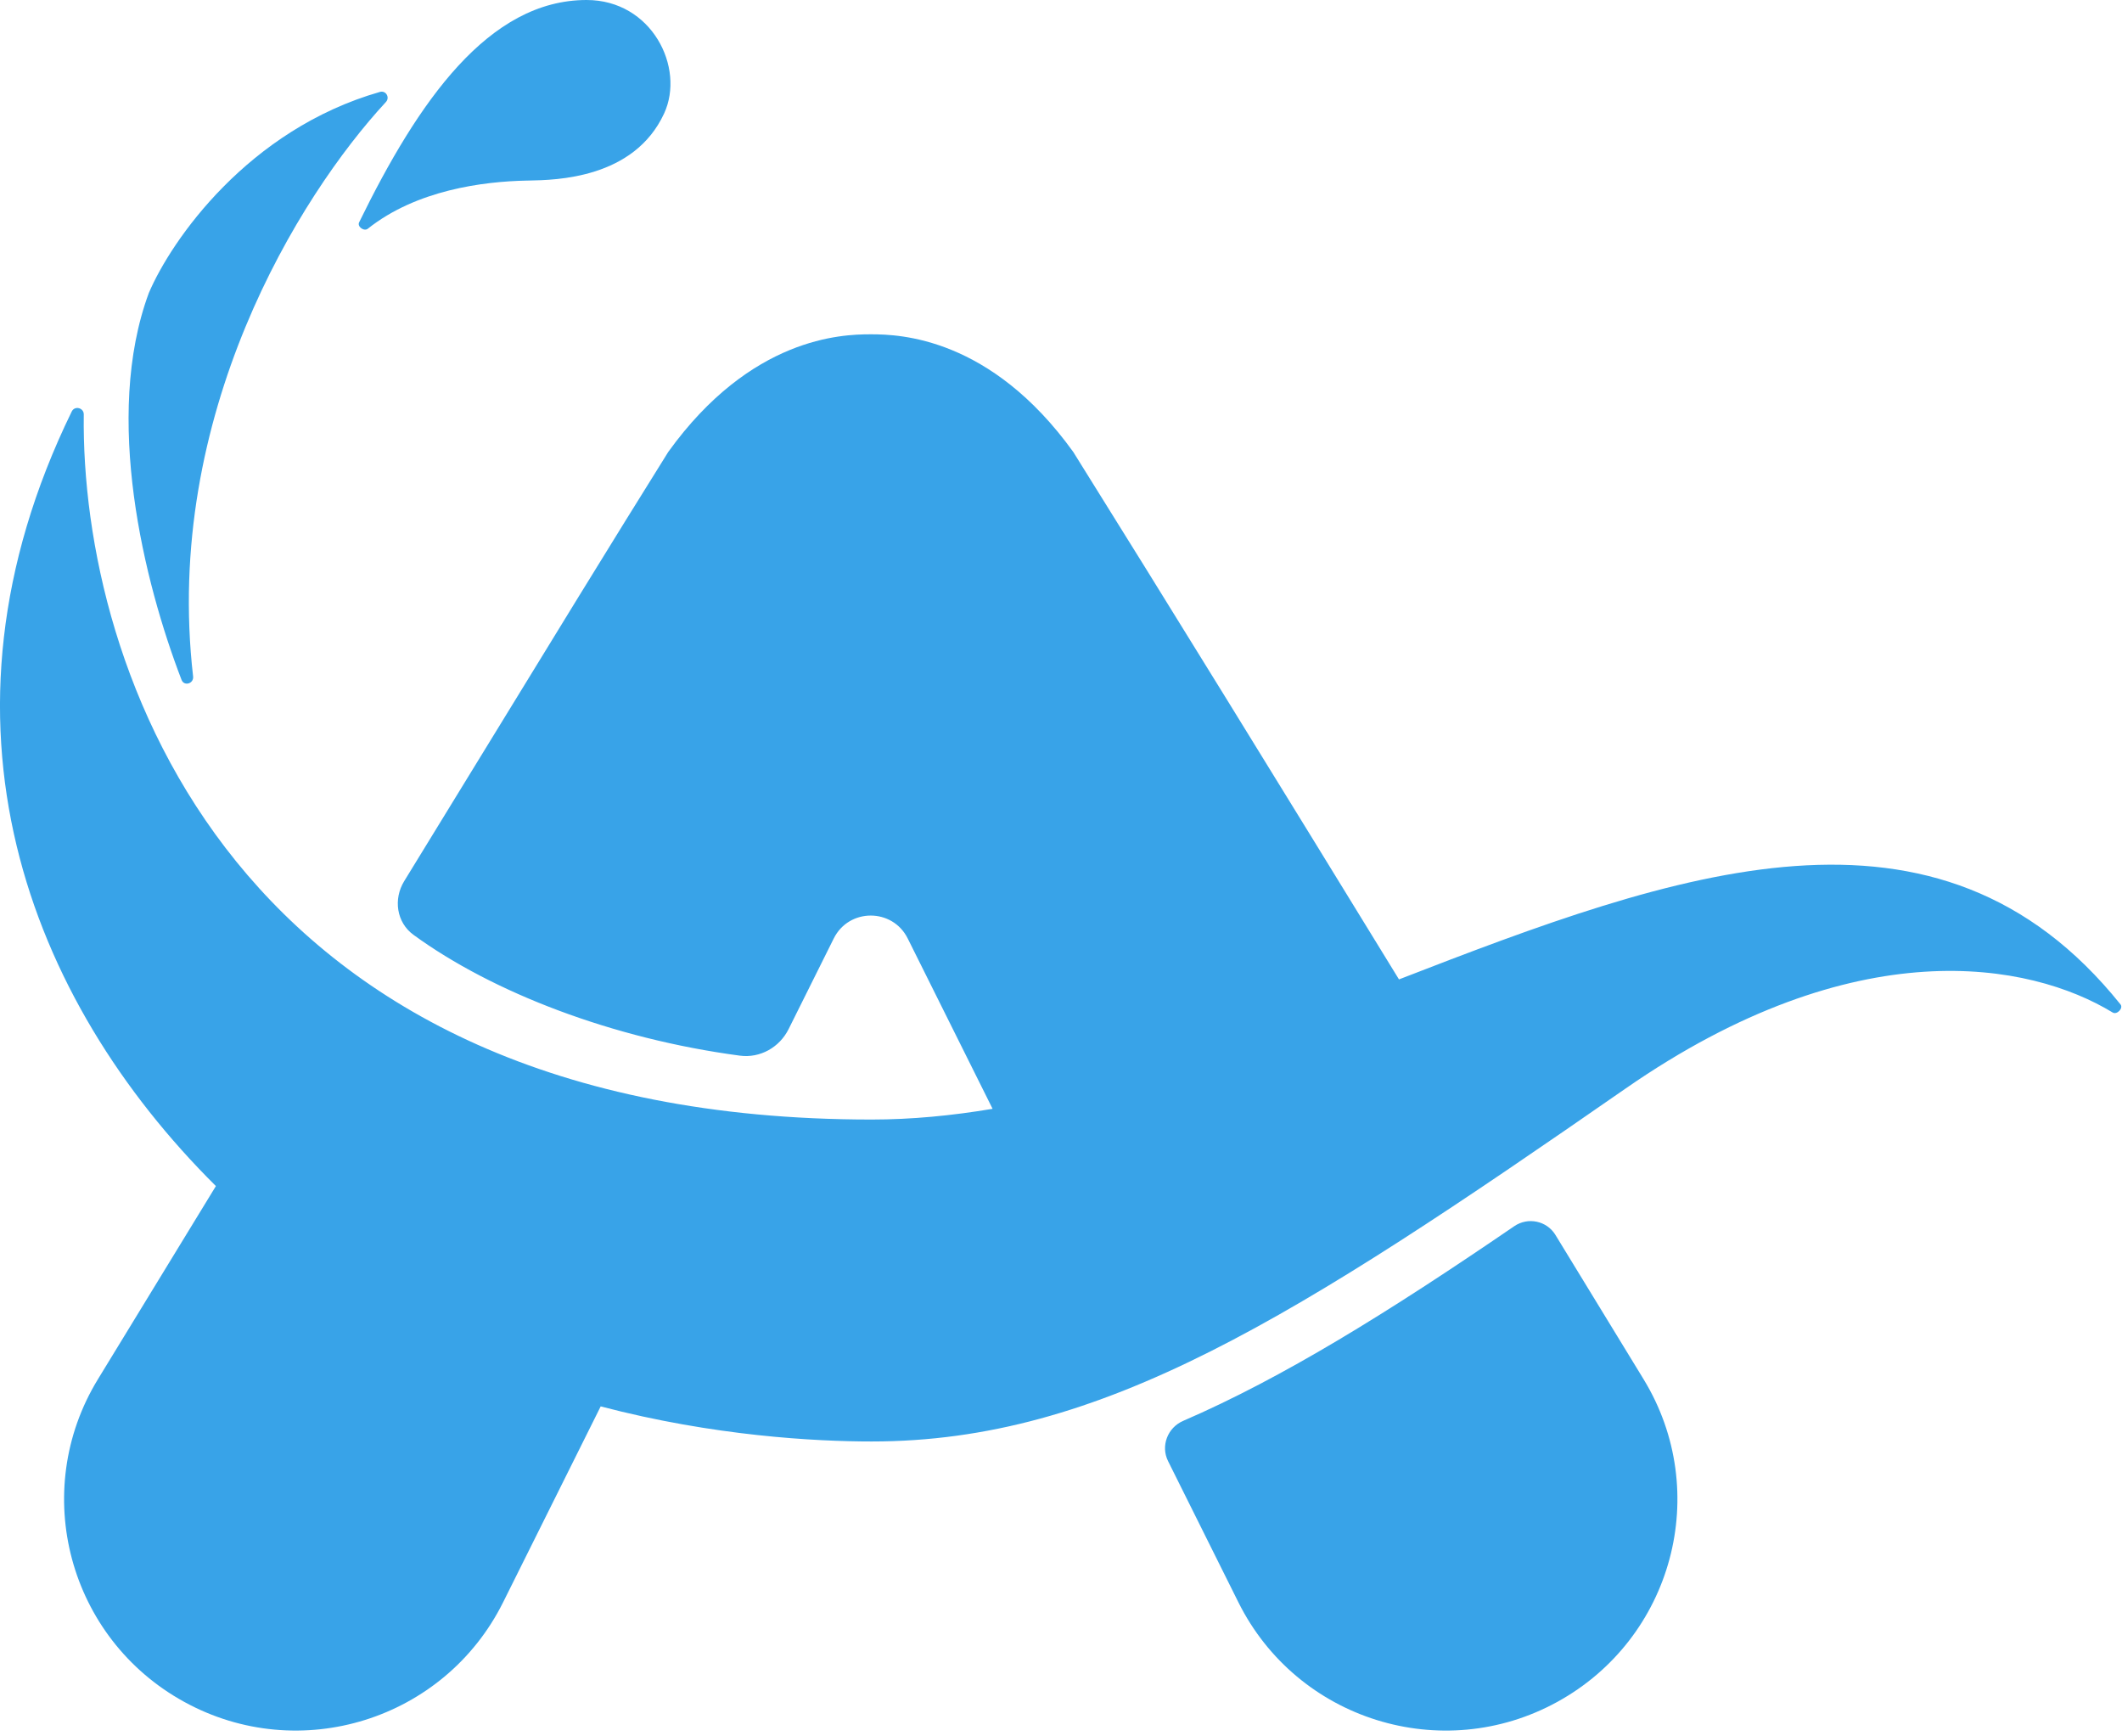 <svg width="55" height="45" viewBox="0 0 55 45" fill="none" xmlns="http://www.w3.org/2000/svg">
<path fill-rule="evenodd" clip-rule="evenodd" d="M2.171 10.74C2.089 17.271 5.982 29.014 22.593 29.014C23.626 29.014 24.673 28.913 25.727 28.736L23.527 24.321C23.133 23.53 22.004 23.53 21.61 24.321L20.44 26.67C20.204 27.144 19.701 27.428 19.176 27.358C15.877 26.919 12.766 25.721 10.717 24.227C10.277 23.907 10.191 23.301 10.476 22.836C11.087 21.841 11.7 20.841 12.305 19.853C14.144 16.85 15.911 13.966 17.32 11.713C19.465 8.733 21.828 8.666 22.545 8.664L22.561 8.664L22.593 8.664C23.309 8.666 25.673 8.733 27.818 11.713C30.12 15.394 33.252 20.478 36.26 25.382C43.452 22.593 50.22 20.12 54.961 26.03C55.041 26.13 54.868 26.307 54.758 26.24C52.615 24.936 48.099 24.07 42.131 28.212C33.539 34.175 28.561 37.357 22.593 37.357C21.147 37.357 18.503 37.219 15.569 36.448L13.041 41.523C11.521 44.575 7.763 45.749 4.774 44.105C1.779 42.46 0.758 38.659 2.538 35.744C3.438 34.269 4.478 32.566 5.596 30.738C0.733 25.909 -2.073 18.72 1.86 10.663C1.936 10.508 2.173 10.567 2.171 10.74ZM30.275 37.866C30.079 37.473 30.263 36.997 30.667 36.823C33.241 35.71 35.974 34.018 39.248 31.778C39.603 31.535 40.091 31.637 40.315 32.004C41.14 33.353 41.911 34.615 42.6 35.744C44.38 38.659 43.359 42.46 40.364 44.106C37.375 45.749 33.617 44.575 32.097 41.523L30.275 37.866Z" fill="#38A3E8"/>
<path d="M9.534 5.927C9.437 6.005 9.253 5.874 9.308 5.762C10.842 2.625 12.664 -6.07587e-06 15.205 0C16.892 3.26428e-06 17.764 1.75 17.213 2.941C16.432 4.63 14.41 4.666 13.712 4.679C13.691 4.679 13.671 4.679 13.653 4.68C12.523 4.703 10.795 4.924 9.534 5.927Z" fill="#38A3E8"/>
<path d="M3.857 7.594C2.672 10.799 3.731 15.084 4.705 17.618C4.772 17.794 5.027 17.717 5.005 17.53C4.227 10.773 7.74 5.087 10.002 2.644C10.112 2.525 10.002 2.338 9.848 2.382C6.432 3.359 4.442 6.221 3.857 7.594Z" fill="#38A3E8"/>
</svg>
